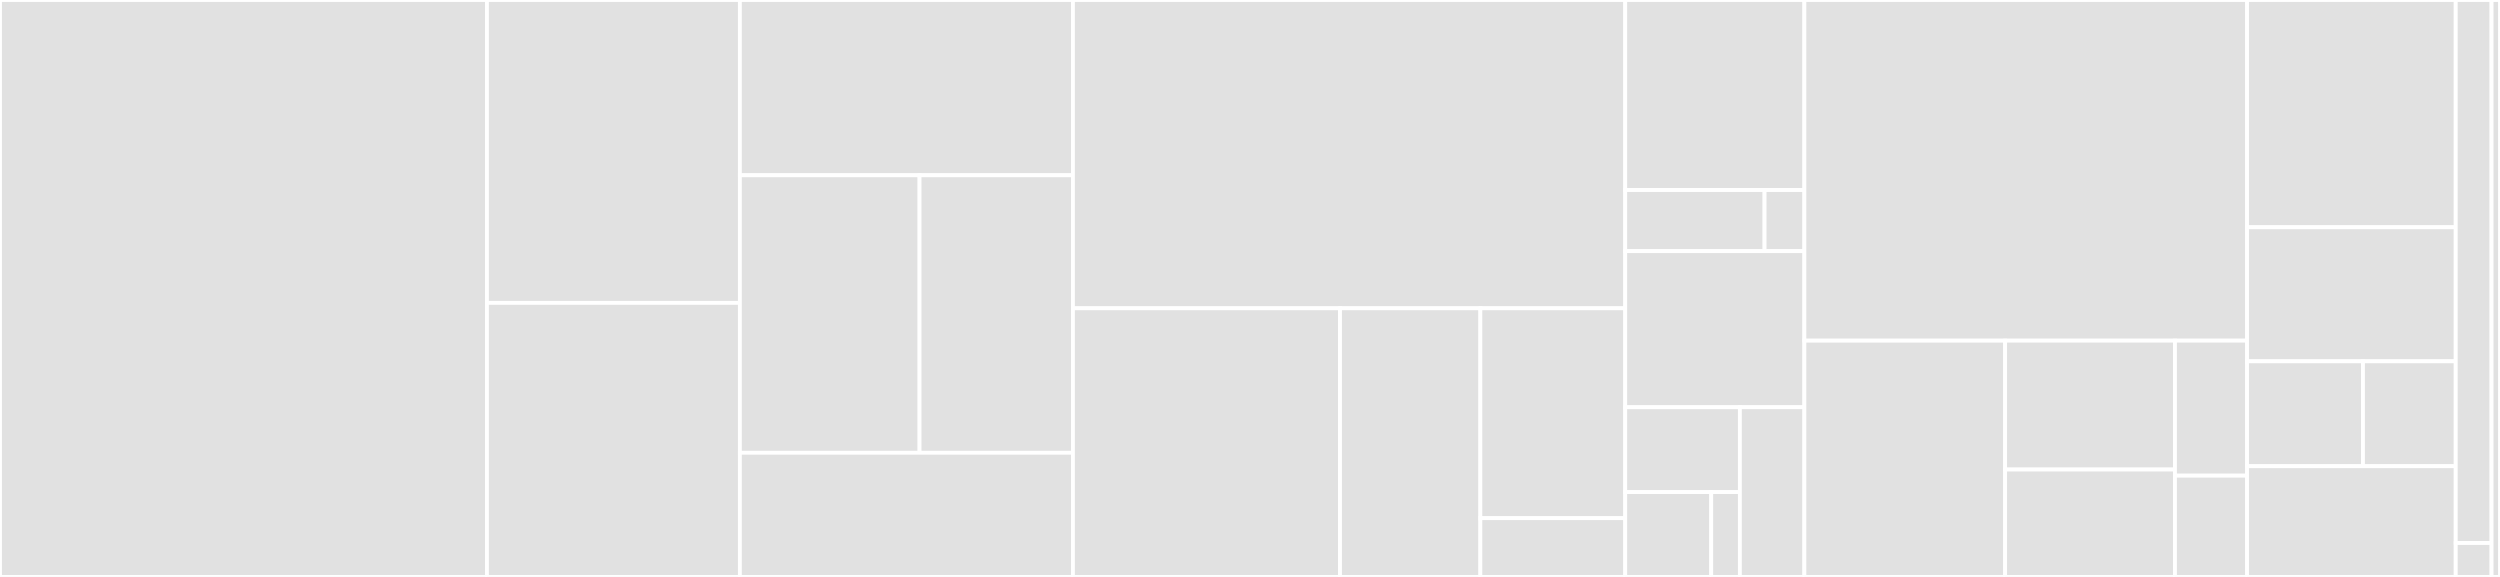 <svg baseProfile="full" width="650" height="150" viewBox="0 0 650 150" version="1.1"
xmlns="http://www.w3.org/2000/svg" xmlns:ev="http://www.w3.org/2001/xml-events"
xmlns:xlink="http://www.w3.org/1999/xlink">

<rect x="0" y="0" width="650" height="150" fill="#333333" stroke="none"/>

<style>rect.s{mask:url(#mask);}</style>
<defs>
  <pattern id="white" width="4" height="4" patternUnits="userSpaceOnUse" patternTransform="rotate(45)">
    <rect width="2" height="2" transform="translate(0,0)" fill="white"></rect>
  </pattern>
  <mask id="mask">
    <rect x="0" y="0" width="100%" height="100%" fill="url(#white)"></rect>
  </mask>
</defs>

<rect x="0" y="0" width="126.602" height="150.0" fill="#e1e1e1" stroke="white" stroke-width="1" class=" tooltipped" data-content="src/core/services/topic-service.ts"><title>src/core/services/topic-service.ts</title></rect>
<rect x="126.602" y="0" width="65.767" height="78.75" fill="#e1e1e1" stroke="white" stroke-width="1" class=" tooltipped" data-content="src/core/services/postchain.ts"><title>src/core/services/postchain.ts</title></rect>
<rect x="126.602" y="78.75" width="65.767" height="71.25" fill="#e1e1e1" stroke="white" stroke-width="1" class=" tooltipped" data-content="src/core/services/user-service.ts"><title>src/core/services/user-service.ts</title></rect>
<rect x="192.369" y="0" width="86.594" height="45.57" fill="#e1e1e1" stroke="white" stroke-width="1" class=" tooltipped" data-content="src/core/services/channel-service.ts"><title>src/core/services/channel-service.ts</title></rect>
<rect x="192.369" y="45.57" width="46.715" height="72.152" fill="#e1e1e1" stroke="white" stroke-width="1" class=" tooltipped" data-content="src/core/services/following-service.ts"><title>src/core/services/following-service.ts</title></rect>
<rect x="239.084" y="45.57" width="39.879" height="72.152" fill="#e1e1e1" stroke="white" stroke-width="1" class=" tooltipped" data-content="src/core/services/notification-service.ts"><title>src/core/services/notification-service.ts</title></rect>
<rect x="192.369" y="117.722" width="86.594" height="32.278" fill="#e1e1e1" stroke="white" stroke-width="1" class=" tooltipped" data-content="src/core/services/crypto-service.ts"><title>src/core/services/crypto-service.ts</title></rect>
<rect x="278.963" y="0" width="143.592" height="80.153" fill="#e1e1e1" stroke="white" stroke-width="1" class=" tooltipped" data-content="src/shared/util/util.ts"><title>src/shared/util/util.ts</title></rect>
<rect x="278.963" y="80.153" width="69.442" height="69.847" fill="#e1e1e1" stroke="white" stroke-width="1" class=" tooltipped" data-content="src/shared/util/user-util.ts"><title>src/shared/util/user-util.ts</title></rect>
<rect x="348.405" y="80.153" width="36.486" height="69.847" fill="#e1e1e1" stroke="white" stroke-width="1" class=" tooltipped" data-content="src/shared/util/text-parsing.tsx"><title>src/shared/util/text-parsing.tsx</title></rect>
<rect x="384.891" y="80.153" width="37.663" height="54.568" fill="#e1e1e1" stroke="white" stroke-width="1" class=" tooltipped" data-content="src/shared/util/matomo.ts"><title>src/shared/util/matomo.ts</title></rect>
<rect x="384.891" y="134.721" width="37.663" height="15.279" fill="#e1e1e1" stroke="white" stroke-width="1" class=" tooltipped" data-content="src/shared/util/logger.ts"><title>src/shared/util/logger.ts</title></rect>
<rect x="422.555" y="0" width="46.585" height="49.412" fill="#e1e1e1" stroke="white" stroke-width="1" class=" tooltipped" data-content="src/shared/test-utility/users.ts"><title>src/shared/test-utility/users.ts</title></rect>
<rect x="422.555" y="49.412" width="36.233" height="15.882" fill="#e1e1e1" stroke="white" stroke-width="1" class=" tooltipped" data-content="src/shared/test-utility/topics.ts"><title>src/shared/test-utility/topics.ts</title></rect>
<rect x="458.788" y="49.412" width="10.352" height="15.882" fill="#e1e1e1" stroke="white" stroke-width="1" class=" tooltipped" data-content="src/shared/test-utility/helper.ts"><title>src/shared/test-utility/helper.ts</title></rect>
<rect x="422.555" y="65.294" width="46.585" height="40.588" fill="#e1e1e1" stroke="white" stroke-width="1" class=" tooltipped" data-content="src/shared/star-rating/star-rating-presentation.tsx"><title>src/shared/star-rating/star-rating-presentation.tsx</title></rect>
<rect x="422.555" y="105.882" width="29.815" height="22.059" fill="#e1e1e1" stroke="white" stroke-width="1" class=" tooltipped" data-content="src/shared/redux/common-actions.ts"><title>src/shared/redux/common-actions.ts</title></rect>
<rect x="422.555" y="127.941" width="22.361" height="22.059" fill="#e1e1e1" stroke="white" stroke-width="1" class=" tooltipped" data-content="src/shared/redux/common-types.ts"><title>src/shared/redux/common-types.ts</title></rect>
<rect x="444.916" y="127.941" width="7.454" height="22.059" fill="#e1e1e1" stroke="white" stroke-width="1" class=" tooltipped" data-content="src/shared/redux/util.ts"><title>src/shared/redux/util.ts</title></rect>
<rect x="452.369" y="105.882" width="16.771" height="44.118" fill="#e1e1e1" stroke="white" stroke-width="1" class=" tooltipped" data-content="src/shared/chromia-page-header.tsx"><title>src/shared/chromia-page-header.tsx</title></rect>
<rect x="469.14" y="0" width="115.093" height="88.571" fill="#e1e1e1" stroke="white" stroke-width="1" class=" tooltipped" data-content="src/features/walls/redux/wall-sagas.ts"><title>src/features/walls/redux/wall-sagas.ts</title></rect>
<rect x="469.14" y="88.571" width="52.193" height="61.429" fill="#e1e1e1" stroke="white" stroke-width="1" class=" tooltipped" data-content="src/features/walls/redux/channel-sagas.ts"><title>src/features/walls/redux/channel-sagas.ts</title></rect>
<rect x="521.333" y="88.571" width="44.163" height="33.506" fill="#e1e1e1" stroke="white" stroke-width="1" class=" tooltipped" data-content="src/features/walls/redux/wall-types.ts"><title>src/features/walls/redux/wall-types.ts</title></rect>
<rect x="521.333" y="122.078" width="44.163" height="27.922" fill="#e1e1e1" stroke="white" stroke-width="1" class=" tooltipped" data-content="src/features/walls/redux/wall-actions.ts"><title>src/features/walls/redux/wall-actions.ts</title></rect>
<rect x="565.497" y="88.571" width="18.736" height="35.102" fill="#e1e1e1" stroke="white" stroke-width="1" class=" tooltipped" data-content="src/features/walls/redux/channel-actions.ts"><title>src/features/walls/redux/channel-actions.ts</title></rect>
<rect x="565.497" y="123.673" width="18.736" height="26.327" fill="#e1e1e1" stroke="white" stroke-width="1" class=" tooltipped" data-content="src/features/walls/redux/channel-types.ts"><title>src/features/walls/redux/channel-types.ts</title></rect>
<rect x="584.233" y="0" width="54.258" height="59.091" fill="#e1e1e1" stroke="white" stroke-width="1" class=" tooltipped" data-content="src/features/user/redux/user-page-sagas.ts"><title>src/features/user/redux/user-page-sagas.ts</title></rect>
<rect x="584.233" y="59.091" width="54.258" height="34.848" fill="#e1e1e1" stroke="white" stroke-width="1" class=" tooltipped" data-content="src/features/user/redux/account-types.ts"><title>src/features/user/redux/account-types.ts</title></rect>
<rect x="584.233" y="93.939" width="30.143" height="27.273" fill="#e1e1e1" stroke="white" stroke-width="1" class=" tooltipped" data-content="src/features/user/redux/user-page-actions.ts"><title>src/features/user/redux/user-page-actions.ts</title></rect>
<rect x="614.376" y="93.939" width="24.115" height="27.273" fill="#e1e1e1" stroke="white" stroke-width="1" class=" tooltipped" data-content="src/features/user/redux/user-types.ts"><title>src/features/user/redux/user-types.ts</title></rect>
<rect x="584.233" y="121.212" width="54.258" height="28.788" fill="#e1e1e1" stroke="white" stroke-width="1" class=" tooltipped" data-content="src/features/user/authentication/vault-login/vault-login-presentation.tsx"><title>src/features/user/authentication/vault-login/vault-login-presentation.tsx</title></rect>
<rect x="638.491" y="0" width="9.317" height="141.176" fill="#e1e1e1" stroke="white" stroke-width="1" class=" tooltipped" data-content="src/theme.ts"><title>src/theme.ts</title></rect>
<rect x="638.491" y="141.176" width="9.317" height="8.824" fill="#e1e1e1" stroke="white" stroke-width="1" class=" tooltipped" data-content="src/config.js"><title>src/config.js</title></rect>
<rect x="647.808" y="0" width="2.192" height="150" fill="#e1e1e1" stroke="white" stroke-width="1" class=" tooltipped" data-content="file-mock.js"><title>file-mock.js</title></rect>
</svg>